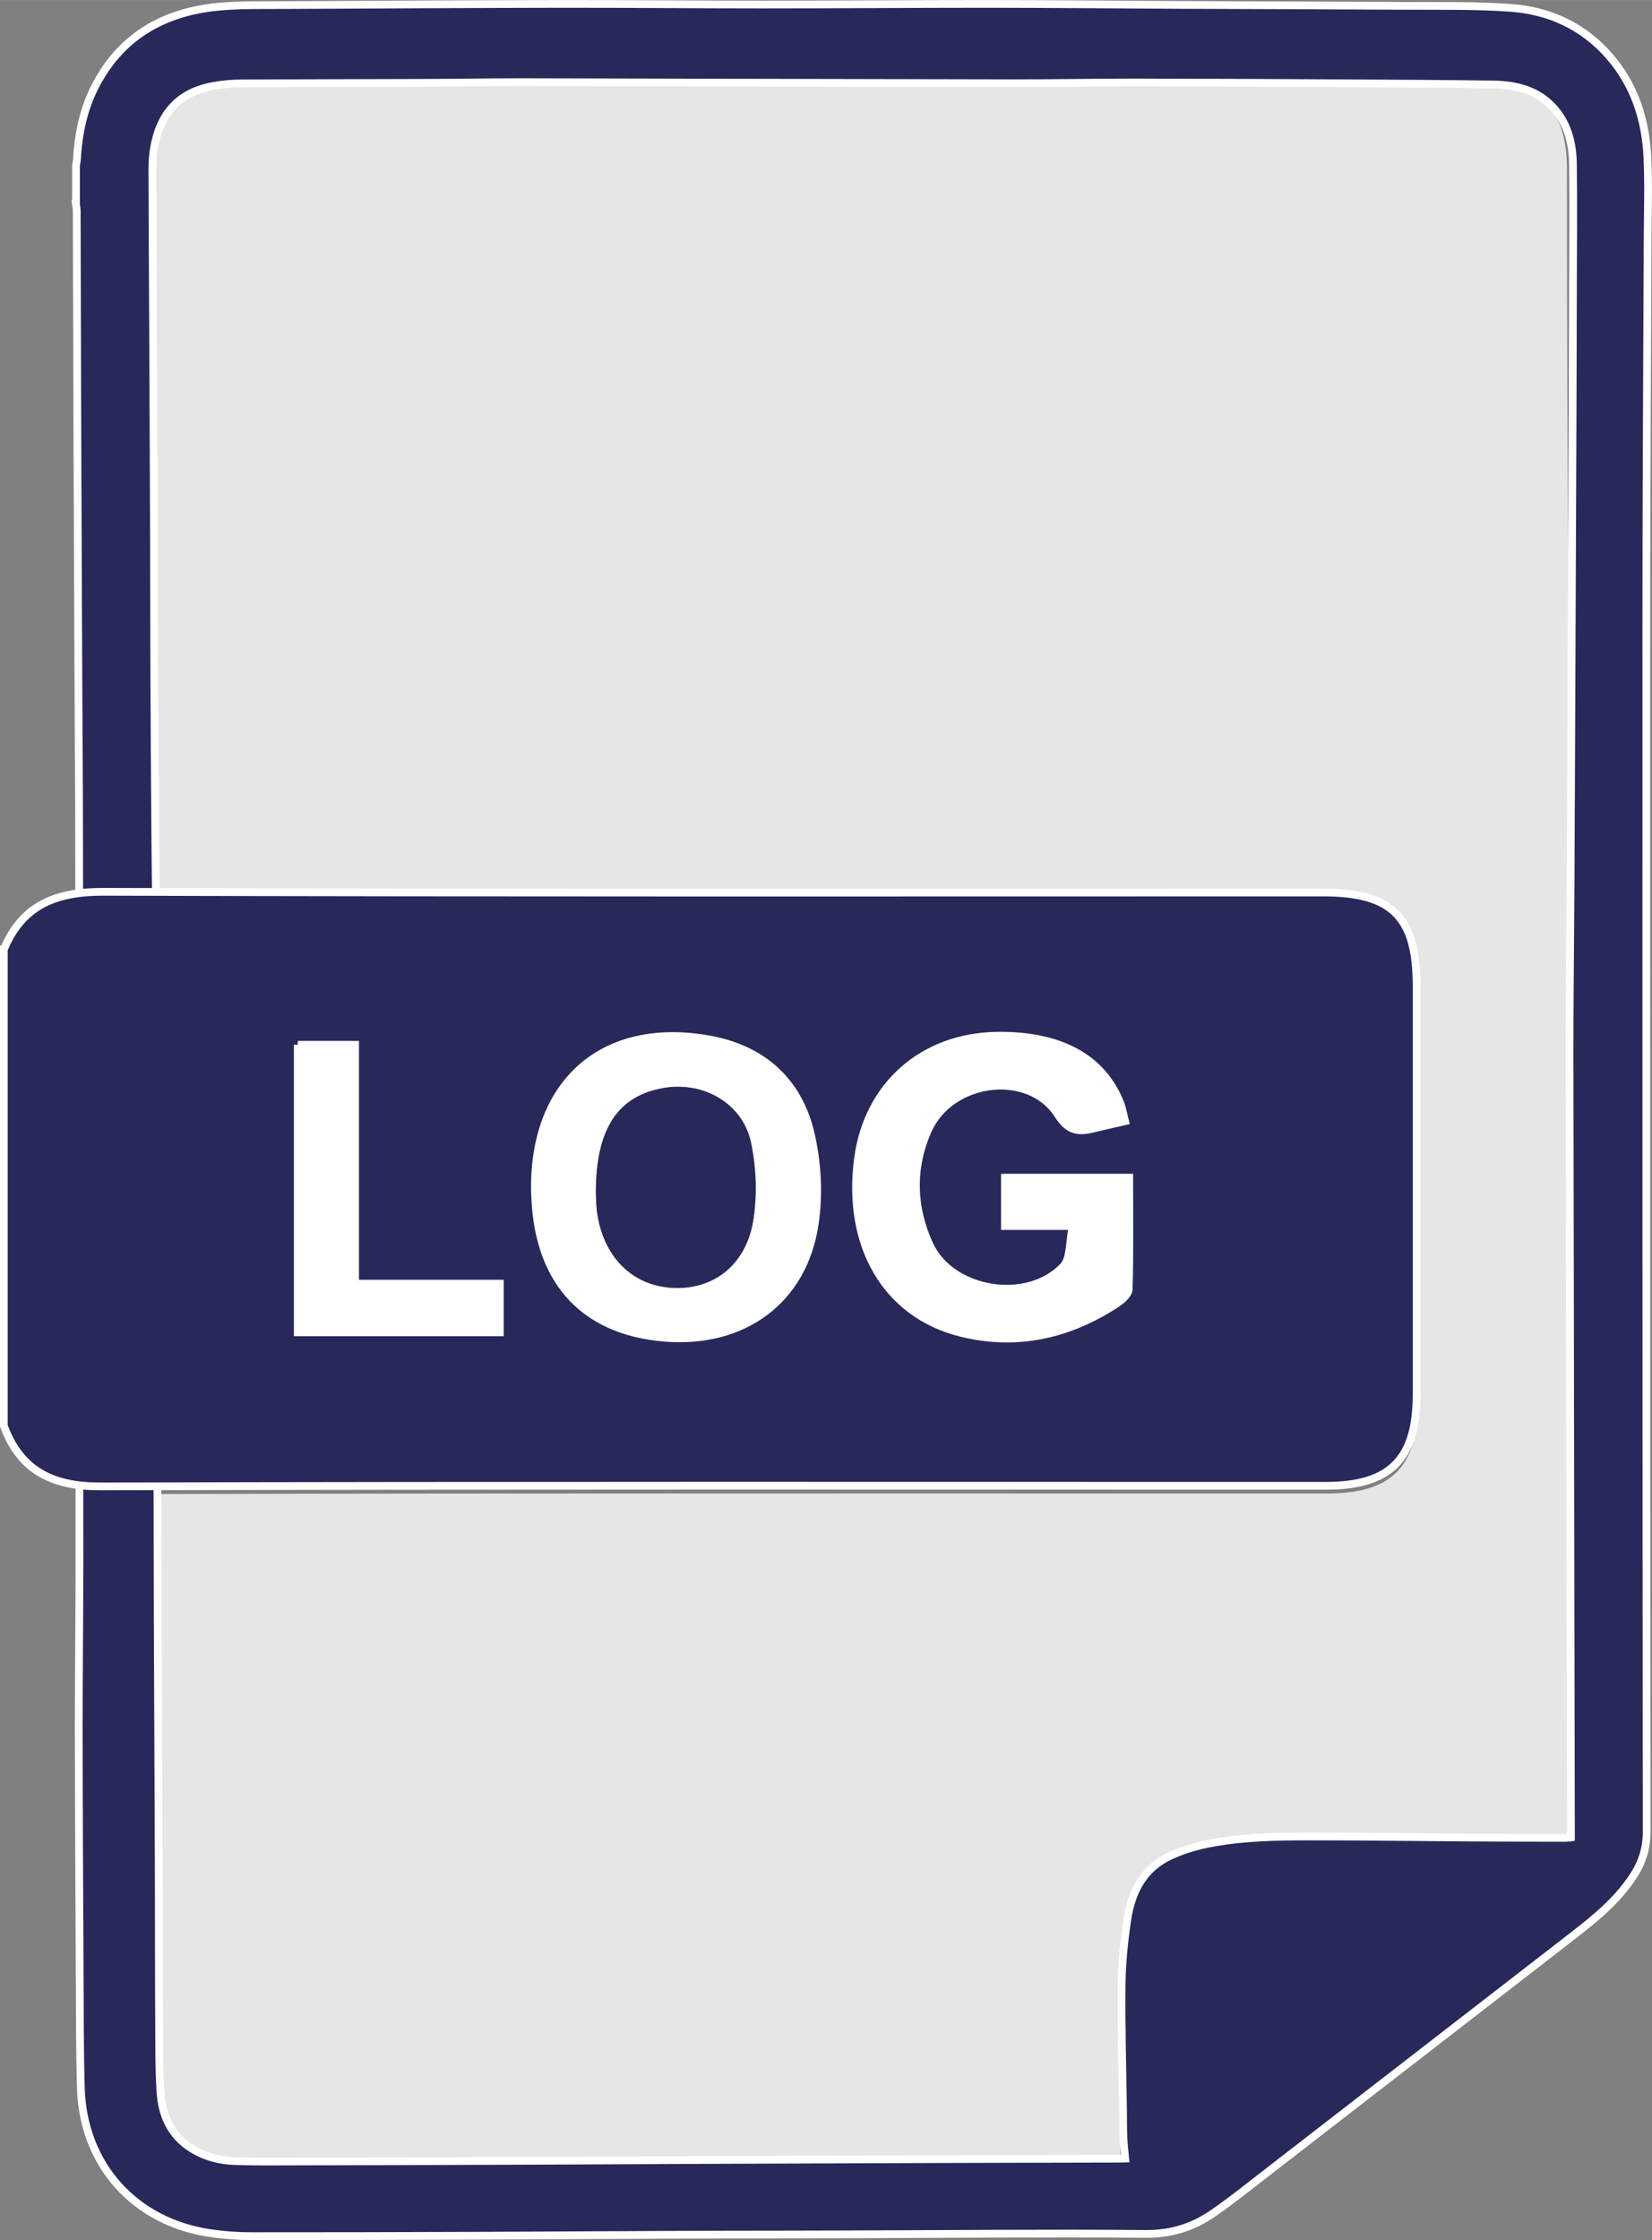 <?xml version="1.0" encoding="UTF-8"?><svg id="b" xmlns="http://www.w3.org/2000/svg" width="75.19mm" height="101.9mm" viewBox="0 0 213.15 288.86"><rect x="0" y="0" width="213.15" height="288.86" fill="#808080" stroke="none"/><g id="c"><path d="M19.55,115.66c0,.07,0,.13,0,.2,50.44,.13,100.89,.08,151.33,.08,8.93,0,12.08,3.15,12.08,12.07,0,17.59,0,35.18,0,52.77,0,8.39-3.41,11.81-11.74,11.81-50.43,0-100.87-.05-151.3,.07,.04,.22,.07,.46,.07,.71,0,3.02-.05,6.03-.35,9.04h.18v3.81c0,20.51,0,41.02,0,61.53,0,7.52,3.56,11.06,11.12,11.07,36.76,0,73.52,0,110.28,0h3.32v-3.66c0-12.63,0-9.63,.02-22.26,.01-10.04,5.7-15.53,15.72-15.55,12.65-.03,22.06,0,34.71,0,1.16,0,7,0,8.51,0l1.96-17.49c-2.62-64.15-3.27-132.78-3.28-197.98,0-7.89-3.53-11.39-11.49-11.39-53.19,0-106.39,0-159.58,0-7.81,0-11.31,3.47-11.31,11.19,0,26.77,0,53.54,0,80.31v4.1c-.1,0-.19,0-.3,0,.02,.16,.04,.33,.04,.5v9.07Z" style="fill:#e7e6e6;"/><path d="M138.41,158.09h-8.75v-6.24h16.04c0,4.83,.06,9.62-.07,14.41-.02,.64-.92,1.42-1.6,1.86-6.16,4.02-12.89,5.53-20.08,3.73-9.63-2.41-14.74-11.29-13.24-22.48,1.26-9.41,8.36-15.67,17.91-15.82,8.14-.12,13.6,2.84,15.92,8.68,.27,.67,.38,1.41,.62,2.34-1.53,.35-2.86,.65-4.19,.97-1.9,.46-3.15,.25-4.43-1.76-3.74-5.9-13.89-4.67-16.83,1.99-2.15,4.86-2,9.96,.22,14.74,2.82,6.08,12.65,7.67,17.26,2.78,.96-1.02,.77-3.12,1.22-5.21Z" style="fill:#fff;"/><path d="M69.03,153.4c-.15-13.93,8.94-21.8,22.5-19.36,6.79,1.22,11.4,5.32,13.02,11.92,.92,3.77,1.15,7.96,.59,11.8-1.45,9.93-9.25,15.59-19.41,14.74-10.68-.9-16.57-7.64-16.69-19.1Zm7.85,.36c.03,.47,.01,1.77,.23,3.04,.97,5.63,4.78,9.15,9.97,9.29,5.19,.14,9.28-3.14,10.14-8.9,.48-3.22,.35-6.69-.33-9.87-1.06-5-6.06-7.87-11.15-7.03-5.92,.97-8.84,5.14-8.86,13.48Z" style="fill:#fff;"/><path d="M38.43,134.73h7.4v30.8h18.67v6.28h-26.07v-37.08Z" style="fill:#fff;"/><path d="M76.88,153.76c.01-8.34,2.93-12.51,8.86-13.48,5.08-.83,10.08,2.04,11.15,7.03,.68,3.18,.81,6.66,.33,9.87-.86,5.76-4.94,9.04-10.14,8.9-5.19-.14-9-3.65-9.97-9.29-.22-1.27-.2-2.57-.23-3.04Z" style="fill:#28285b;"/><path d="M9.81,26.29c0-1.66,0-3.32,0-4.98,.04-.25,.1-.5,.12-.75,.18-3.4,.88-6.68,2.49-9.7C15.88,4.35,21.58,1.38,28.7,.82c2.78-.22,5.59-.15,8.39-.17,11.74-.06,23.48-.13,35.21-.15,8.67-.01,17.35,.08,26.02,.08,9.61,0,19.22-.08,28.84-.08,8.32,0,16.63,.09,24.95,.13,9.66,.04,19.33,.06,28.99,.12,4.61,.03,9.23-.07,13.82,.26,5.02,.36,9.41,2.39,12.77,6.28,3.24,3.74,4.65,8.22,4.87,13.07,.15,3.31,.05,6.63,.03,9.95-.05,11.63-.11,23.27-.15,34.9-.02,7.13-.02,14.25-.02,21.38,0,49.89-.01,99.78,.04,149.67,0,2.17-.62,3.99-1.77,5.73-2.04,3.11-4.88,5.41-7.77,7.65-12.95,10.02-25.89,20.04-38.85,30.06-2.5,1.93-4.96,3.92-7.56,5.72-2.59,1.79-5.42,2.68-8.71,2.65-12.93-.11-25.86,.02-38.79,.06-5.26,.02-10.52,.02-15.78,.03-4.69,.01-9.38,.04-14.07,.06-6.27,.03-12.54,.07-18.81,.09-9.33,.03-18.66,.06-27.99,.05-1.7,0-3.42-.13-5.11-.37-9.84-1.39-16.53-8.81-16.82-18.73-.14-4.92-.12-9.84-.15-14.77-.05-10.62-.11-21.25-.12-31.87,0-6.94,.09-13.87,.09-20.81,0-30.81-.02-61.63-.04-92.44,0-6.81-.06-13.63-.09-20.44-.05-12.02-.11-24.05-.15-36.07-.03-8.55-.04-17.1-.07-25.66,0-.3-.07-.61-.11-.91ZM202.69,236.96c0-.46,0-.82,0-1.18-.06-33.32-.13-66.64-.18-99.96,0-7.02,.09-14.04,.13-21.06,.06-11.92,.11-23.84,.16-35.76,.04-9.04,.08-18.09,.11-27.13,.02-4.82,.03-9.64,.04-14.46,.01-5.42,.07-10.83,0-16.25-.03-2.63-.64-5.16-2.45-7.2-2.09-2.35-4.88-3.03-7.86-3.07-6.17-.09-12.33-.11-18.5-.15-9.28-.05-18.55-.1-27.83-.11-5.28,0-10.56,.11-15.84,.1-21.01-.03-42.02-.1-63.04-.14-4.35,0-8.71,.08-13.06,.09-7.7,.03-15.39,.03-23.09,.07-1.21,0-2.44,.1-3.63,.31-3.25,.55-5.73,2.17-7.02,5.33-.71,1.75-.98,3.6-.97,5.47,.01,6.74,.06,13.47,.09,20.21,.04,9.51,.09,19.02,.12,28.53,.02,5.6,.01,11.2,.04,16.79,.03,6.56,.07,13.11,.12,19.67,.04,5.49,.13,10.98,.15,16.47,.06,26.72,.11,53.43,.16,80.15,0,3.27,.02,6.53,.03,9.8,.04,10.03,.09,20.06,.12,30.08,.02,5.75,0,11.51,.04,17.26,.02,3-.02,6.02,.18,9.01,.2,2.96,1.34,5.53,3.98,7.2,1.71,1.08,3.61,1.59,5.6,1.65,2.69,.09,5.38,.06,8.08,.05,10.31-.02,20.63-.05,30.94-.09,6.4-.02,12.8-.07,19.2-.09,10.75-.04,21.51-.09,32.26-.12,7.96-.03,15.91-.04,23.87-.06,.25,0,.49-.03,.54-.03-.08-.94-.19-1.8-.23-2.68-.05-1.14-.04-2.28-.05-3.42-.07-5.41-.24-10.83-.18-16.24,.03-2.84,.31-5.69,.74-8.5,.53-3.52,2.06-6.56,5.48-8.16,1.46-.68,3.04-1.19,4.63-1.52,4.48-.94,9.05-1,13.61-1,6.84,0,13.68,.1,20.52,.14,4.04,.03,8.09,.03,12.13,.04,.25,0,.51-.02,.86-.04Z" style="fill:#28285b; stroke:#fff; stroke-miterlimit:10;"/><path d="M.5,122.42c2.39-5.75,6.77-7.43,12.84-7.42,52.46,.16,104.92,.09,157.38,.09,8.92,0,12.06,3.14,12.06,12.05,0,17.56,0,35.11,0,52.67,0,8.37-3.4,11.79-11.72,11.79-52.68,0-105.36-.06-158.03,.08-6.18,.02-10.4-1.97-12.54-7.84v-61.42Zm137.91,35.67c-.45,2.09-.26,4.19-1.22,5.21-4.61,4.89-14.44,3.3-17.26-2.78-2.22-4.79-2.37-9.88-.22-14.74,2.95-6.66,13.09-7.89,16.83-1.99,1.28,2.01,2.53,2.22,4.43,1.76,1.33-.32,2.66-.62,4.19-.97-.24-.93-.35-1.67-.62-2.34-2.32-5.84-7.78-8.8-15.92-8.68-9.55,.14-16.65,6.41-17.91,15.82-1.5,11.19,3.61,20.07,13.24,22.48,7.19,1.8,13.92,.29,20.08-3.73,.68-.44,1.58-1.22,1.6-1.86,.14-4.79,.07-9.58,.07-14.41h-16.04v6.24h8.75Zm-69.38-4.69c.12,11.46,6.02,18.21,16.69,19.1,10.16,.85,17.96-4.81,19.41-14.74,.56-3.84,.33-8.03-.59-11.8-1.62-6.6-6.22-10.7-13.02-11.92-13.55-2.44-22.64,5.43-22.5,19.36Zm-30.61-18.67v37.08h26.07v-6.28h-18.67v-30.8h-7.4Z" style="fill:#28285b; stroke:#fff; stroke-miterlimit:10;"/></g></svg>